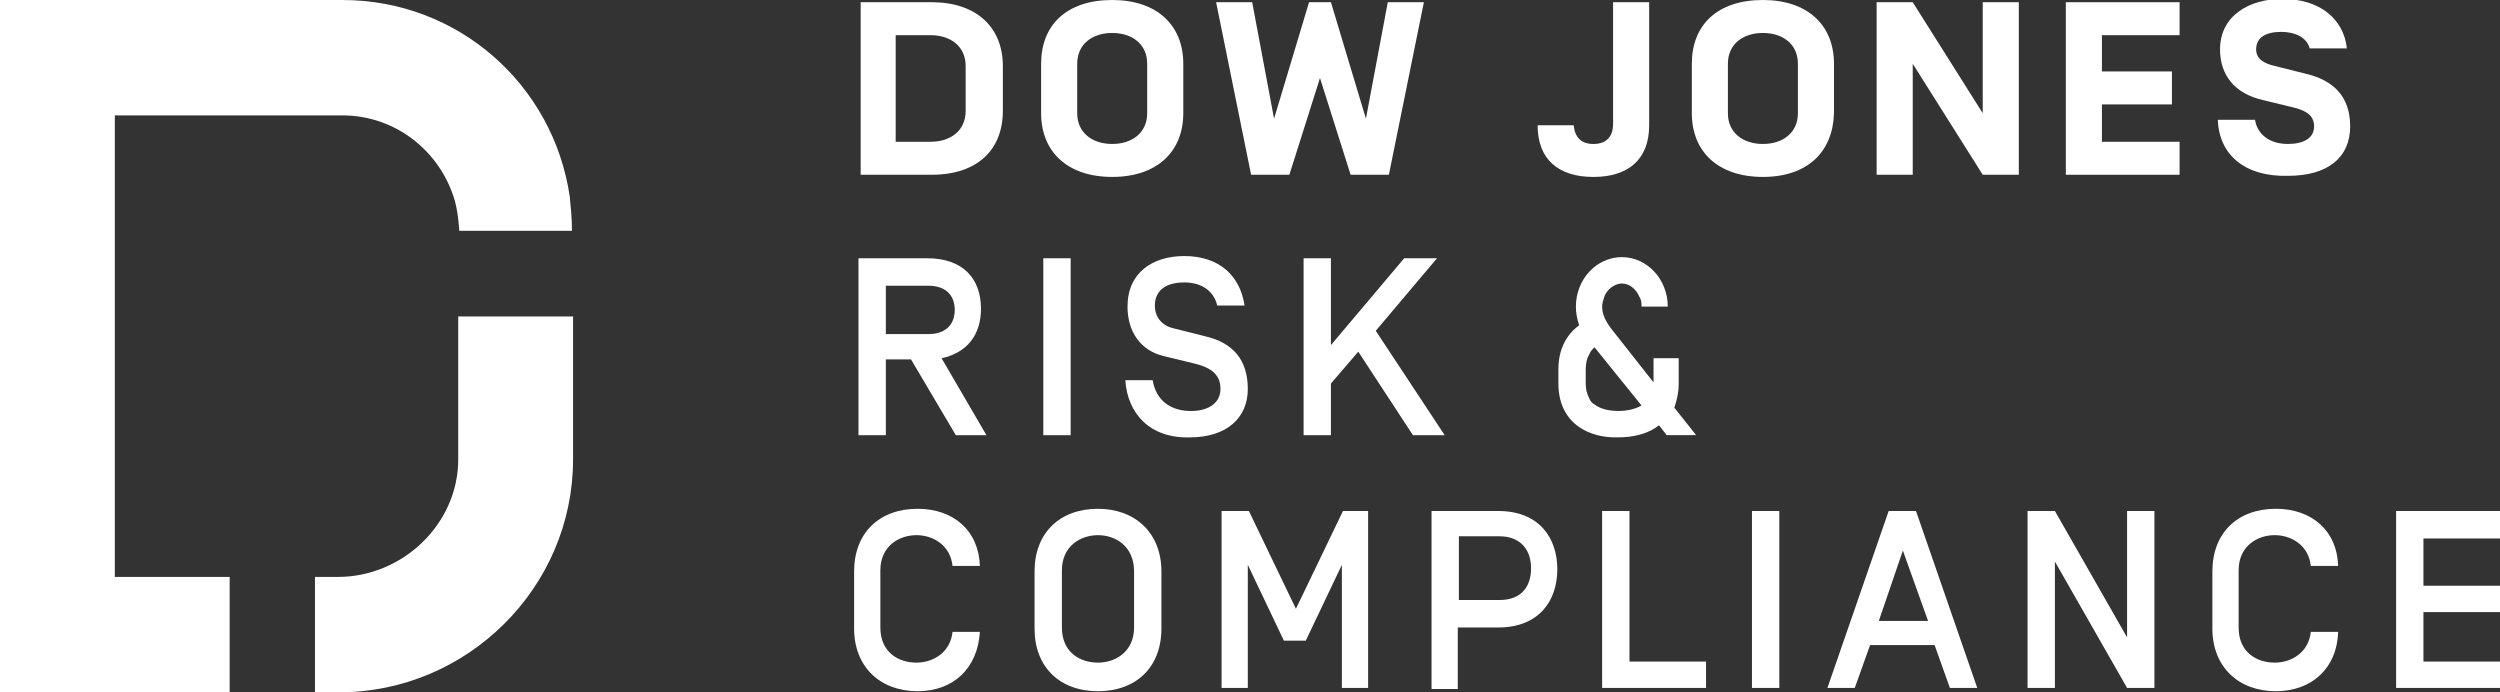 <svg width="130" height="36" viewBox="0 0 130 36" fill="none" xmlns="http://www.w3.org/2000/svg">
<rect x="0" y="0" width="130" height="36" fill="#333333" stroke="none"/>
<g clip-path="url(#clip0)">
<path d="M50.214 3.43C50.214 2.401 49.418 1.83 48.395 1.83H46.575V7.372H48.395C49.418 7.372 50.214 6.801 50.214 5.772V3.43ZM44.755 9.087V0.115H48.451C50.783 0.115 52.148 1.43 52.148 3.43V5.772C52.148 7.772 50.84 9.087 48.451 9.087H44.755Z" fill="white"/>
<path d="M59.654 3.314C59.654 2.286 58.858 1.714 57.835 1.714C56.811 1.714 56.015 2.286 56.015 3.314V5.886C56.015 6.914 56.811 7.486 57.835 7.486C58.858 7.486 59.654 6.914 59.654 5.886V3.314ZM57.835 9.2C55.503 9.2 54.138 7.886 54.138 5.886V3.314C54.138 1.314 55.446 0 57.835 0C60.166 0 61.531 1.314 61.531 3.314V5.886C61.531 7.886 60.166 9.2 57.835 9.2Z" fill="white"/>
<path d="M72.165 0.115L71.028 6.172L69.208 0.115H68.071L66.251 6.172L65.114 0.115H63.237L65.057 9.087H67.047L68.639 4.058L70.232 9.087H72.222L74.042 0.115H72.165Z" fill="white"/>
<path d="M83.88 0.115H85.757V6.515C85.757 8.287 84.676 9.201 82.856 9.201C81.037 9.201 79.956 8.287 79.956 6.515H81.833C81.89 7.144 82.231 7.487 82.856 7.487C83.596 7.487 83.88 7.03 83.88 6.458V0.115Z" fill="white"/>
<path d="M93.491 3.314C93.491 2.286 92.695 1.714 91.671 1.714C90.647 1.714 89.851 2.286 89.851 3.314V5.886C89.851 6.914 90.647 7.486 91.671 7.486C92.695 7.486 93.491 6.914 93.491 5.886V3.314ZM91.671 9.2C89.339 9.2 87.975 7.886 87.975 5.886V3.314C87.975 1.314 89.283 0 91.671 0C94.003 0 95.367 1.314 95.367 3.314V5.886C95.311 7.886 94.003 9.2 91.671 9.2Z" fill="white"/>
<path d="M103.102 0.115V5.887L99.462 0.115H97.585V9.087H99.462V3.315L103.102 9.087H104.978V0.115H103.102Z" fill="white"/>
<path d="M107.423 0.115V9.087H113.338V7.372H109.3V5.43H112.94V3.715H109.3V1.83H113.338V0.115H107.423Z" fill="white"/>
<path d="M115.328 6.229H117.262C117.375 6.972 118.001 7.486 118.968 7.486C119.764 7.486 120.333 7.2 120.333 6.572C120.333 6.058 119.991 5.772 119.309 5.601L117.66 5.2C116.181 4.858 115.442 3.886 115.442 2.572C115.442 0.801 116.977 -0.057 118.683 -0.057C120.617 -0.057 121.868 0.972 122.039 2.515H120.105C119.934 1.886 119.252 1.658 118.626 1.658C117.83 1.658 117.319 1.943 117.319 2.572C117.319 3.086 117.773 3.315 118.285 3.429L119.878 3.829C121.356 4.172 122.209 5.029 122.209 6.572C122.209 8.172 121.072 9.143 118.968 9.143C116.75 9.2 115.385 8.058 115.328 6.229Z" fill="white"/>
<path d="M23.884 12C23.828 11.257 23.771 10.914 23.657 10.457C22.918 7.886 20.586 6 17.8 6H5.971V30H11.942V36H0V0H17.8C23.828 0 28.775 4.4 29.628 10.229C29.685 10.8 29.742 11.371 29.742 12H23.884Z" fill="white"/>
<path d="M29.799 16.457V23.886C29.799 30.571 24.283 36 17.629 36H16.378V30H17.572C20.927 30 23.828 27.257 23.828 23.886V16.457H29.799Z" fill="white"/>
<path d="M46.063 22.63H44.641V13.43H48.224C50.044 13.43 51.011 14.458 51.011 16.058C51.011 17.43 50.271 18.344 48.963 18.63L51.295 22.63H49.703L47.371 18.687H46.063V22.63ZM48.281 14.858H46.063V17.372H48.281C49.134 17.372 49.646 16.915 49.646 16.115C49.646 15.315 49.134 14.858 48.281 14.858Z" fill="white"/>
<path d="M54.252 22.63V13.43H55.674V22.63H54.252Z" fill="white"/>
<path d="M58.517 19.772H59.939C60.109 20.8 60.849 21.372 61.929 21.372C62.896 21.372 63.465 20.915 63.465 20.229C63.465 19.543 63.066 19.143 62.157 18.915L60.508 18.515C59.313 18.229 58.631 17.257 58.631 15.943C58.631 14.172 59.939 13.315 61.588 13.315C63.408 13.315 64.488 14.343 64.716 15.886H63.294C63.123 15.143 62.498 14.686 61.588 14.686C60.508 14.686 60.053 15.2 60.053 15.886C60.053 16.572 60.508 16.972 61.076 17.086L62.668 17.486C64.147 17.829 64.886 18.743 64.886 20.229C64.886 21.715 63.806 22.743 61.872 22.743C59.768 22.8 58.631 21.486 58.517 19.772Z" fill="white"/>
<path d="M67.787 22.63V13.43H69.208V17.944L73.018 13.43H74.724L71.54 17.201L75.123 22.63H73.473L70.63 18.287L69.208 19.944V22.63H67.787Z" fill="white"/>
<path d="M81.037 19.942V19.2C81.037 18.114 81.492 17.371 82.117 16.914C82.004 16.571 81.947 16.285 81.947 15.943C81.947 14.514 83.027 13.371 84.335 13.371C85.643 13.371 86.724 14.514 86.724 15.943H85.359C85.359 15.771 85.359 15.6 85.245 15.428C85.074 15.028 84.733 14.742 84.335 14.742C83.937 14.742 83.539 15.085 83.425 15.428C83.368 15.6 83.311 15.771 83.311 15.943C83.311 16.171 83.368 16.571 83.823 17.142L85.984 19.885V18.628H87.292V19.942C87.292 20.457 87.178 20.857 87.065 21.2L88.202 22.628H86.667L86.269 22.114C85.7 22.571 84.904 22.742 84.165 22.742C82.686 22.8 81.037 22.057 81.037 19.942ZM85.359 21.085L82.913 18.057C82.8 18.171 82.686 18.285 82.629 18.457C82.515 18.628 82.458 18.914 82.458 19.2V19.942C82.458 20.228 82.515 20.457 82.629 20.685C82.686 20.857 82.8 20.971 82.913 21.028C83.198 21.257 83.653 21.371 84.165 21.371C84.619 21.371 85.074 21.257 85.359 21.085Z" fill="white"/>
<path d="M47.712 35.943C45.779 35.943 44.414 34.686 44.414 32.686V29.714C44.414 27.714 45.722 26.457 47.712 26.457C49.589 26.457 50.897 27.6 50.954 29.428H49.532C49.418 28.343 48.508 27.828 47.655 27.828C46.745 27.828 45.779 28.4 45.779 29.657V32.629C45.779 33.943 46.745 34.457 47.655 34.457C48.508 34.457 49.418 33.943 49.532 32.857H50.954C50.84 34.743 49.589 35.943 47.712 35.943Z" fill="white"/>
<path d="M57.095 26.457C59.029 26.457 60.394 27.714 60.394 29.714V32.686C60.394 34.686 59.086 35.943 57.095 35.943C55.105 35.943 53.797 34.686 53.797 32.686V29.714C53.797 27.714 55.105 26.457 57.095 26.457ZM57.095 27.828C56.185 27.828 55.219 28.4 55.219 29.657V32.629C55.219 33.943 56.185 34.457 57.095 34.457C58.005 34.457 58.972 33.886 58.972 32.629V29.714C58.972 28.4 58.005 27.828 57.095 27.828Z" fill="white"/>
<path d="M71.142 26.572V35.772H69.777V29.372L67.9 33.315H66.763L64.886 29.372V35.772H63.522V26.572H64.943L67.388 31.658L69.834 26.572H71.142Z" fill="white"/>
<path d="M74.44 35.772V26.572H77.909C80.013 26.572 80.98 27.944 80.98 29.601C80.98 31.258 80.013 32.629 77.909 32.629H75.805V35.829H74.44V35.772ZM75.862 31.201H77.966C79.16 31.201 79.615 30.458 79.615 29.544C79.615 28.629 79.103 27.887 77.966 27.887H75.862V31.201Z" fill="white"/>
<path d="M84.733 26.572V34.401H88.714V35.772H83.311V26.572H84.733Z" fill="white"/>
<path d="M91.102 35.772V26.572H92.524V35.772H91.102Z" fill="white"/>
<path d="M97.244 33.544L96.448 35.772H95.026L98.211 26.572H99.632L102.817 35.772H101.395L100.599 33.544H97.244ZM98.95 28.629L97.699 32.287H100.258L98.95 28.629Z" fill="white"/>
<path d="M110.608 35.772L106.855 29.201V35.772H105.433V26.572H106.855L110.608 33.144V26.572H112.03V35.772H110.608Z" fill="white"/>
<path d="M118.342 35.943C116.409 35.943 115.044 34.686 115.044 32.686V29.714C115.044 27.714 116.352 26.457 118.342 26.457C120.219 26.457 121.527 27.6 121.584 29.428H120.162C120.048 28.343 119.138 27.828 118.285 27.828C117.375 27.828 116.409 28.4 116.409 29.657V32.629C116.409 33.943 117.375 34.457 118.285 34.457C119.138 34.457 120.048 33.943 120.162 32.857H121.584C121.527 34.743 120.219 35.943 118.342 35.943Z" fill="white"/>
<path d="M130 30.458V31.829H126.019V34.401H130V35.772H124.598V26.572H130V28.001H126.019V30.458H130Z" fill="white"/>
</g>
<defs>
<clipPath id="clip0">
<rect width="130" height="36" fill="white"/>
</clipPath>
</defs>
</svg>

